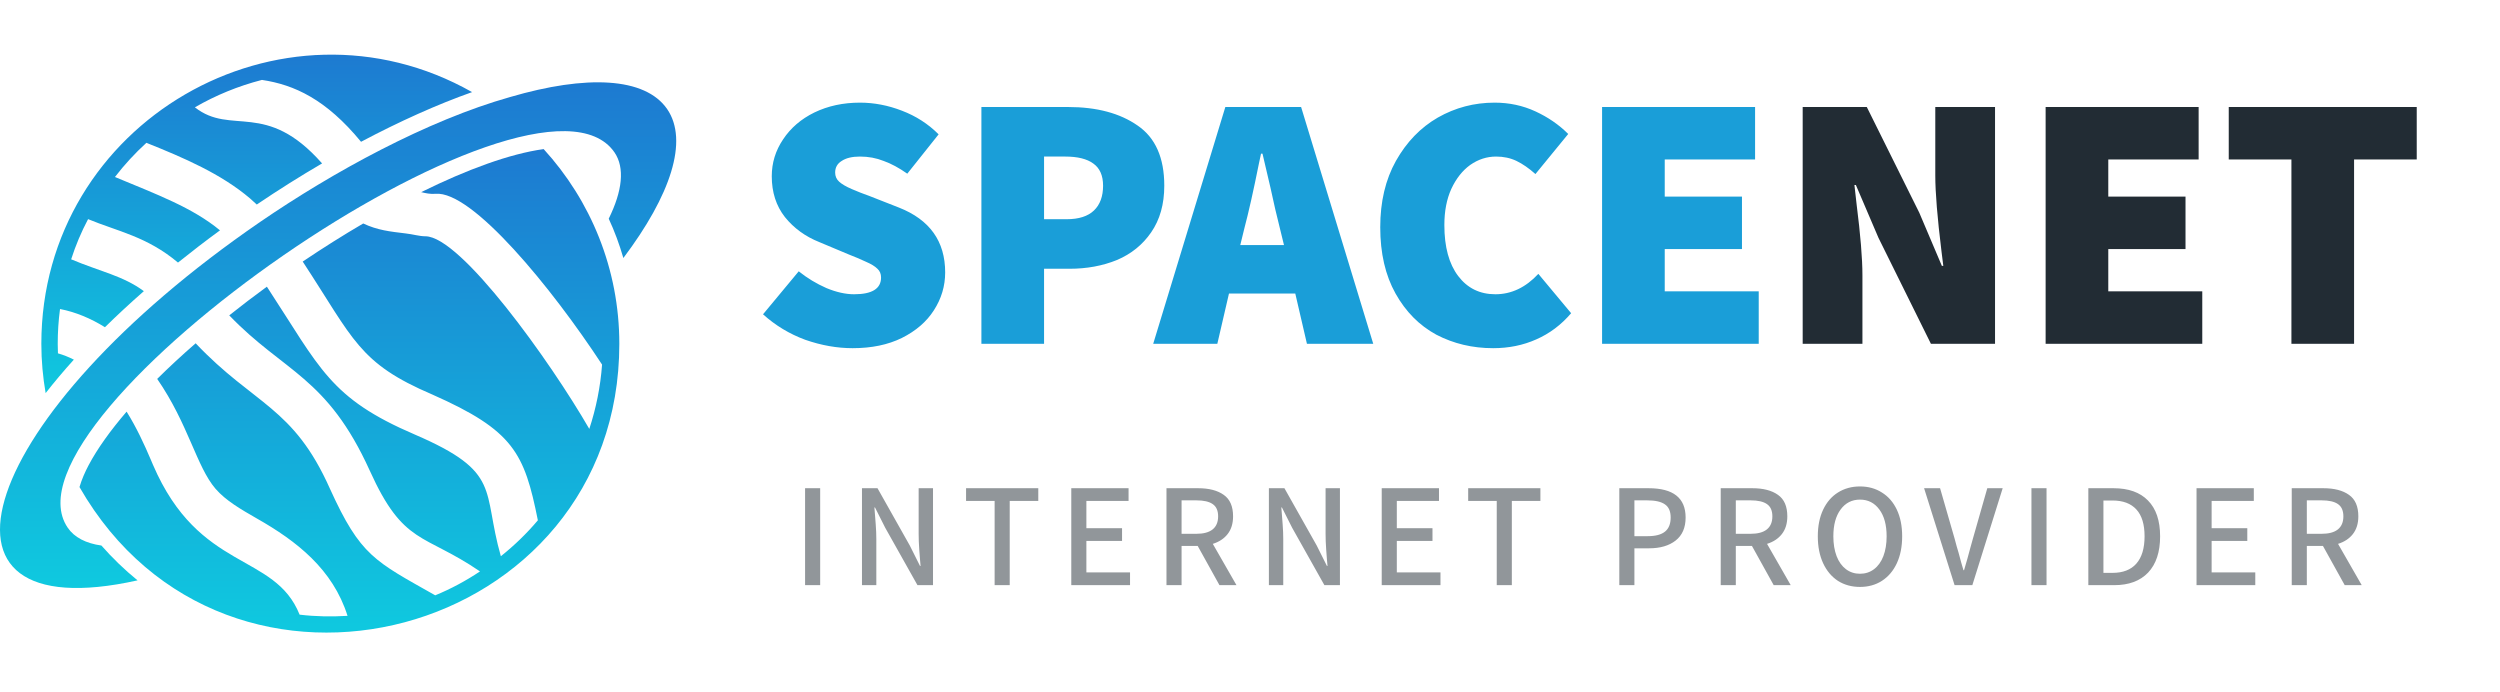 <svg width="1098" height="304" viewBox="0 0 1098 304" fill="none" xmlns="http://www.w3.org/2000/svg">
<path d="M374.48 152.92C367.653 152.92 360.72 151.693 353.68 149.24C346.747 146.68 340.56 142.947 335.12 138.04L350.8 119.16C354.533 122.147 358.587 124.6 362.96 126.52C367.333 128.333 371.387 129.24 375.12 129.24C383.013 129.24 386.96 126.787 386.96 121.88C386.96 120.28 386.427 119 385.36 118.04C384.293 116.973 382.64 115.96 380.4 115C378.16 113.933 375.653 112.867 372.88 111.8L359.92 106.36C353.733 103.907 348.667 100.227 344.72 95.32C340.88 90.413 338.96 84.44 338.96 77.4C338.96 71.533 340.613 66.147 343.92 61.24C347.227 56.227 351.813 52.28 357.68 49.4C363.653 46.52 370.32 45.08 377.68 45.08C383.867 45.08 390 46.253 396.08 48.6C402.267 50.947 407.653 54.413 412.24 59L398.48 76.28C394.853 73.72 391.387 71.853 388.08 70.68C384.88 69.4 381.413 68.76 377.68 68.76C374.267 68.76 371.6 69.4 369.68 70.68C367.76 71.853 366.8 73.56 366.8 75.8C366.8 77.4 367.387 78.733 368.56 79.8C369.733 80.867 371.547 81.933 374 83C376.453 84.067 379.173 85.133 382.16 86.2L394.8 91.16C408.347 96.493 415.12 105.987 415.12 119.64C415.12 125.613 413.467 131.16 410.16 136.28C406.96 141.293 402.267 145.347 396.08 148.44C390 151.427 382.8 152.92 374.48 152.92ZM431.032 47H469.112C481.699 47 491.886 49.72 499.673 55.16C507.459 60.493 511.352 69.293 511.352 81.56C511.352 89.667 509.432 96.493 505.593 102.04C501.859 107.48 496.846 111.533 490.553 114.2C484.259 116.76 477.326 118.04 469.752 118.04H458.552V151H431.032V47ZM468.473 96.28C473.806 96.28 477.806 95 480.472 92.44C483.139 89.88 484.472 86.253 484.472 81.56C484.472 77.08 483.032 73.827 480.152 71.8C477.379 69.773 473.272 68.76 467.832 68.76H458.552V96.28H468.473ZM568.887 128.92H539.767L534.647 151H506.487L538.167 47H571.447L603.128 151H574.007L568.887 128.92ZM563.927 107.64L562.167 100.44C560.781 95 559.394 89.027 558.007 82.52L554.487 67.48H553.847L552.887 71.96C550.541 83.693 548.407 93.187 546.487 100.44L544.727 107.64H563.927ZM655.803 152.92C646.736 152.92 638.416 150.947 630.843 147C623.376 142.947 617.403 136.92 612.923 128.92C608.443 120.92 606.203 111.213 606.203 99.8C606.203 88.6 608.496 78.893 613.083 70.68C617.776 62.36 623.909 56.013 631.483 51.64C639.163 47.267 647.483 45.08 656.443 45.08C662.843 45.08 668.816 46.36 674.363 48.92C679.909 51.48 684.709 54.787 688.763 58.84L674.363 76.44C671.483 73.88 668.709 71.96 666.043 70.68C663.376 69.4 660.389 68.76 657.083 68.76C653.029 68.76 649.243 69.987 645.723 72.44C642.309 74.893 639.536 78.413 637.403 83C635.376 87.48 634.363 92.76 634.363 98.84C634.363 108.44 636.389 115.907 640.443 121.24C644.496 126.573 649.936 129.24 656.763 129.24C663.803 129.24 670.096 126.253 675.643 120.28L690.043 137.56C685.669 142.68 680.549 146.52 674.683 149.08C668.923 151.64 662.629 152.92 655.803 152.92ZM703.632 47H770.832V70.04H731.152V86.36H765.072V109.4H731.152V127.96H772.432V151H703.632V47Z" fill="#1A9ED8"/>
<path d="M791.739 47H819.899L842.939 93.4L852.859 116.76H853.499C853.392 115.587 853.125 113.453 852.699 110.36C850.885 95.64 849.979 84.547 849.979 77.08V47H876.219V151H848.059L825.019 104.44L815.099 81.24H814.459L815.419 89.72C817.125 103.16 817.979 113.56 817.979 120.92V151H791.739V47ZM898.439 47H965.639V70.04H925.959V86.36H959.879V109.4H925.959V127.96H967.239V151H898.439V47ZM1006.39 70.04H978.865V47H1061.43V70.04H1033.91V151H1006.39V70.04Z" fill="#222C34"/>
<path d="M353.59 214.425H360.22V257H353.59V214.425ZM378.577 214.425H385.402L399.572 239.58L404.057 248.55H404.317C404.23 247.163 404.144 246.188 404.057 245.625C404.014 245.148 403.905 243.697 403.732 241.27C403.559 238.843 403.472 236.568 403.472 234.445V214.425H409.777V257H402.952L388.782 231.78L384.297 222.875H384.037L384.297 226.125C384.34 226.645 384.449 228.053 384.622 230.35C384.795 232.647 384.882 234.792 384.882 236.785V257H378.577V214.425ZM436.839 220.015H424.294V214.425H456.014V220.015H443.469V257H436.839V220.015ZM470.509 214.425H495.664V220.015H477.139V231.975H492.804V237.565H477.139V251.41H496.314V257H470.509V214.425ZM535.587 257L526.032 239.775H518.947V257H512.317V214.425H526.227C530.994 214.425 534.742 215.4 537.472 217.35C540.202 219.257 541.567 222.398 541.567 226.775C541.567 229.938 540.765 232.538 539.162 234.575C537.602 236.568 535.435 237.998 532.662 238.865L543.062 257H535.587ZM518.947 234.445H525.447C528.567 234.445 530.929 233.817 532.532 232.56C534.179 231.26 535.002 229.332 535.002 226.775C535.002 224.262 534.2 222.463 532.597 221.38C531.037 220.297 528.654 219.755 525.447 219.755H518.947V234.445ZM557.299 214.425H564.124L578.294 239.58L582.779 248.55H583.039C582.952 247.163 582.866 246.188 582.779 245.625C582.736 245.148 582.627 243.697 582.454 241.27C582.281 238.843 582.194 236.568 582.194 234.445V214.425H588.499V257H581.674L567.504 231.78L563.019 222.875H562.759L563.019 226.125C563.062 226.645 563.171 228.053 563.344 230.35C563.517 232.647 563.604 234.792 563.604 236.785V257H557.299V214.425ZM606.851 214.425H632.006V220.015H613.481V231.975H629.146V237.565H613.481V251.41H632.656V257H606.851V214.425ZM657.37 220.015H644.825V214.425H676.545V220.015H664V257H657.37V220.015ZM711.202 214.425H724.072C734.905 214.425 740.322 218.715 740.322 227.295C740.322 231.758 738.848 235.138 735.902 237.435C732.998 239.688 729.142 240.815 724.332 240.815H717.832V257H711.202V214.425ZM723.682 235.485C727.105 235.485 729.64 234.813 731.287 233.47C732.933 232.127 733.757 230.068 733.757 227.295C733.757 224.565 732.912 222.637 731.222 221.51C729.575 220.34 726.975 219.755 723.422 219.755H717.832V235.485H723.682ZM779.009 257L769.454 239.775H762.369V257H755.739V214.425H769.649C774.416 214.425 778.164 215.4 780.894 217.35C783.624 219.257 784.989 222.398 784.989 226.775C784.989 229.938 784.188 232.538 782.584 234.575C781.024 236.568 778.858 237.998 776.084 238.865L786.484 257H779.009ZM762.369 234.445H768.869C771.989 234.445 774.351 233.817 775.954 232.56C777.601 231.26 778.424 229.332 778.424 226.775C778.424 224.262 777.623 222.463 776.019 221.38C774.459 220.297 772.076 219.755 768.869 219.755H762.369V234.445ZM816.906 257.78C813.266 257.78 810.038 256.892 807.221 255.115C804.448 253.295 802.281 250.717 800.721 247.38C799.161 244 798.381 240.057 798.381 235.55C798.381 231.043 799.161 227.143 800.721 223.85C802.281 220.557 804.448 218.043 807.221 216.31C810.038 214.533 813.266 213.645 816.906 213.645C820.546 213.645 823.753 214.533 826.526 216.31C829.343 218.043 831.531 220.557 833.091 223.85C834.651 227.143 835.431 231.043 835.431 235.55C835.431 240.057 834.651 244 833.091 247.38C831.531 250.717 829.343 253.295 826.526 255.115C823.753 256.892 820.546 257.78 816.906 257.78ZM816.906 251.995C819.246 251.995 821.305 251.323 823.081 249.98C824.858 248.637 826.223 246.73 827.176 244.26C828.13 241.747 828.606 238.843 828.606 235.55C828.606 230.567 827.545 226.645 825.421 223.785C823.298 220.882 820.46 219.43 816.906 219.43C813.353 219.43 810.515 220.882 808.391 223.785C806.268 226.645 805.206 230.567 805.206 235.55C805.206 238.843 805.683 241.747 806.636 244.26C807.59 246.73 808.955 248.637 810.731 249.98C812.508 251.323 814.566 251.995 816.906 251.995ZM845.062 214.425H852.082L858.452 236.525C858.798 237.738 859.102 238.865 859.362 239.905C859.665 240.945 859.947 241.898 860.207 242.765C861.073 246.058 861.788 248.615 862.352 250.435H862.612C863.695 246.795 864.562 243.718 865.212 241.205C865.125 241.508 865.558 239.948 866.512 236.525L872.817 214.425H879.577L866.252 257H858.452L845.062 214.425ZM892.209 214.425H898.839V257H892.209V214.425ZM917.196 214.425H928.246C934.833 214.425 939.881 216.223 943.391 219.82C946.944 223.417 948.721 228.66 948.721 235.55C948.721 242.44 946.966 247.748 943.456 251.475C939.946 255.158 934.984 257 928.571 257H917.196V214.425ZM927.791 251.605C932.384 251.605 935.873 250.262 938.256 247.575C940.683 244.845 941.896 240.837 941.896 235.55C941.896 230.307 940.704 226.385 938.321 223.785C935.938 221.142 932.428 219.82 927.791 219.82H923.826V251.605H927.791ZM964.717 214.425H989.872V220.015H971.347V231.975H987.012V237.565H971.347V251.41H990.522V257H964.717V214.425ZM1029.8 257L1020.24 239.775H1013.16V257H1006.53V214.425H1020.44C1025.2 214.425 1028.95 215.4 1031.68 217.35C1034.41 219.257 1035.78 222.398 1035.78 226.775C1035.78 229.938 1034.97 232.538 1033.37 234.575C1031.81 236.568 1029.64 237.998 1026.87 238.865L1037.27 257H1029.8ZM1013.16 234.445H1019.66C1022.78 234.445 1025.14 233.817 1026.74 232.56C1028.39 231.26 1029.21 229.332 1029.21 226.775C1029.21 224.262 1028.41 222.463 1026.81 221.38C1025.25 220.297 1022.86 219.755 1019.66 219.755H1013.16V234.445Z" fill="#91969A"/>
<path d="M184.97 84.393C186.991 84.876 189.062 85.309 191.244 85.12C207.406 83.634 242.464 126.605 264.43 160.129C263.711 169.912 261.792 179.36 258.819 188.377C241.698 158.69 202.371 103.777 186.832 103.777C184.147 103.777 181.317 102.865 178.2 102.53C171.256 101.69 165.83 101.124 159.525 98.153C150.656 103.347 141.736 108.961 132.95 114.88C155.486 149.24 157.515 159.443 189.853 173.269C225.561 189.072 230.311 198.963 236.23 228.518C231.338 234.321 225.871 239.597 219.972 244.297C211.644 215.15 220.668 207.437 182.227 190.87C144.73 174.8 140.746 161.826 117.213 125.912C111.565 130.029 106.046 134.239 100.685 138.506C124.719 163.539 143.643 165.295 162.421 206.745C177.298 239.672 185.998 234.013 210.812 250.963C204.625 255.088 198.055 258.637 191.148 261.466C164.554 246.4 158.369 244.257 144.916 214.659C128.776 178.424 111.722 177.993 85.932 150.774C79.945 155.984 74.278 161.216 69.043 166.415C82.728 186.246 86.319 204.983 94.654 214.659C99.163 219.887 105.78 223.675 112.782 227.704C130.243 237.607 146.187 249.984 152.637 270.484C145.642 270.887 138.74 270.812 131.583 269.956C120.606 242.491 87.49 251.414 67.173 204.108L66.214 201.854C63.367 195.162 59.954 187.743 55.607 180.799C48.553 189.008 42.811 196.962 38.898 204.359C37.37 207.247 35.892 210.568 34.912 213.912C99.699 326.907 272.007 280.245 272.007 151.017C272.007 118.102 259.405 88.068 238.779 65.482C223.957 67.534 205.172 74.406 184.97 84.393Z" fill="url(#paint0_linear)"/>
<path d="M32.436 157.95C30.133 156.784 27.792 155.855 25.449 155.189C25.401 153.798 25.353 152.407 25.353 151.017C25.353 145.837 25.689 140.705 26.36 135.718C33.124 137.033 39.812 139.802 46.09 143.713C51.44 138.451 57.145 133.162 63.18 127.876C54.089 121.13 43.952 119.243 31.253 113.896C33.22 107.757 35.713 101.858 38.686 96.247C51.608 101.614 64.518 103.845 78.174 115.321C84.078 110.574 90.222 105.849 96.619 101.167C84.531 91.191 69.177 85.522 50.484 77.734C54.657 72.315 59.261 67.327 64.296 62.723C80.671 69.283 97.101 76.316 109.906 87.23C110.901 88.094 111.84 88.961 112.773 89.831C122.256 83.419 131.857 77.376 141.457 71.775C116.753 43.755 101.655 59.762 85.59 47.136C94.702 41.86 104.63 37.784 115.037 35.098C129.255 37.231 143.194 43.588 158.57 62.276C175.489 53.312 192.03 45.875 207.344 40.453C123.522 -6.966 18.159 53.7 18.159 151.017C18.159 158.396 18.828 165.618 20.043 172.655C23.82 167.819 27.953 162.911 32.436 157.95Z" fill="url(#paint1_linear)"/>
<path d="M273.782 113.321C272.056 107.374 269.946 101.618 267.355 96.055C273.35 83.874 274.502 73.706 269.897 66.944C235.376 16.725 -3.5 182.915 29.717 231.732C32.642 236.048 37.726 238.638 44.536 239.597C49.38 245.113 54.704 250.244 60.411 254.896C-40.588 277.38 -9.744 182.633 114.222 97.494C146.323 75.504 187.535 52.925 224.001 42.629C257.572 32.797 283.326 33.852 293.014 47.904C302.558 61.812 294.501 85.84 273.782 113.321Z" fill="url(#paint2_linear)"/>
<defs>
<linearGradient id="paint0_linear" x1="153.46" y1="65.482" x2="153.46" y2="277.838" gradientUnits="userSpaceOnUse">
<stop stop-color="#1D7AD1"/>
<stop offset="1" stop-color="#0FC9DF"/>
</linearGradient>
<linearGradient id="paint1_linear" x1="112.752" y1="24" x2="112.752" y2="172.655" gradientUnits="userSpaceOnUse">
<stop stop-color="#1D7AD1"/>
<stop offset="1" stop-color="#0FC9DF"/>
</linearGradient>
<linearGradient id="paint2_linear" x1="148.5" y1="36.152" x2="148.5" y2="258.252" gradientUnits="userSpaceOnUse">
<stop stop-color="#1D7AD1"/>
<stop offset="1" stop-color="#0FC9DF"/>
</linearGradient>
</defs>
</svg>
